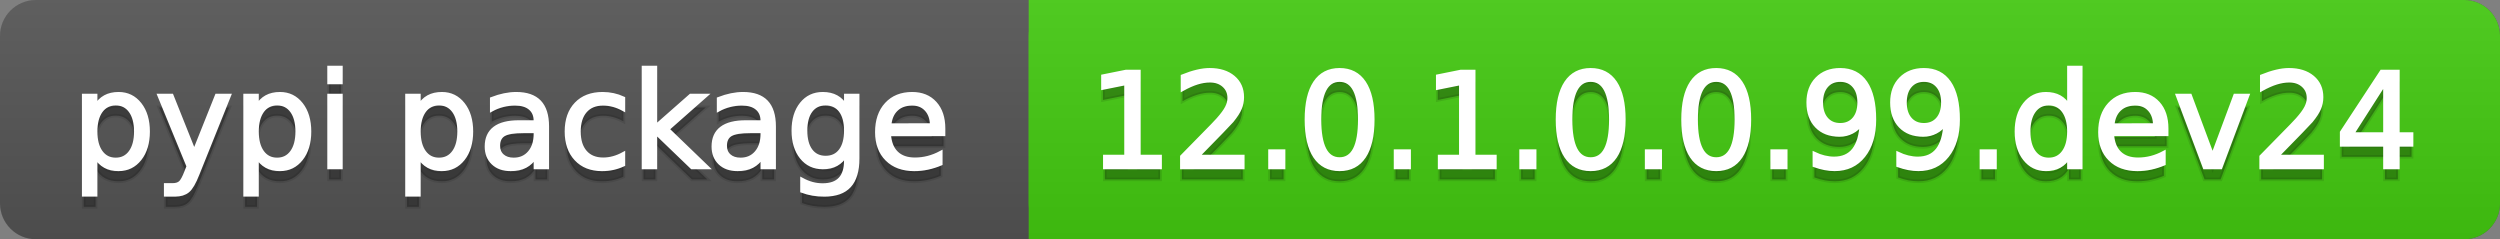 <svg
  width="209"
  height="20"
  xmlns="http://www.w3.org/2000/svg">
  <rect width="100%" height="100%" fill="#808080" stroke="none"/>
  <defs>
    <linearGradient
      id="a"
      x1="0"
      y1="0"
      x2="0"
      y2="1"
      gradientUnits="userSpaceOnUse"
      gradientTransform="matrix(209 0 0 20 -0 0)">
      <stop
        offset="0"
        stop-color="#bbbbbb"
        stop-opacity="0.1"/>
      <stop
        offset="1"
        stop-color="#000000"
        stop-opacity="0.1"/>
    </linearGradient>
  </defs>
  <path
    fill="#555555"
    stroke="none"
    d="M 3 0 L 206 0 C 207.657 0 209 1.343 209 3 L 209 17 C 209 18.657 207.657 20 206 20 L 3 20 C 1.343 20 0 18.657 0 17 L 0 3 C -0 1.343 1.343 0 3 0 Z"/>
  <path
    fill="#44cc11"
    stroke="none"
    d="M 89 0 L 206 0 C 207.657 0 209 1.343 209 3 L 209 17 C 209 18.657 207.657 20 206 20 L 89 20 C 87.343 20 86 18.657 86 17 L 86 3 C 86 1.343 87.343 0 89 0 Z"/>
  <path
    fill="#44cc11"
    stroke="none"
    d="M 86 0 L 99 0 L 99 20 L 86 20 Z"/>
  <path
    fill="url(#a)"
    stroke="none"
    d="M 3 0 L 206 0 C 207.657 0 209 1.343 209 3 L 209 17 C 209 18.657 207.657 20 206 20 L 3 20 C 1.343 20 0 18.657 0 17 L 0 3 C -0 1.343 1.343 0 3 0 Z"/>
  <g>
    <g
      id="tBack">
      <path
        fill="#010101"
        fill-opacity="0.3"
        stroke="#010101"
        stroke-opacity="0.098"
        stroke-width="0.3"
        d="M 7.993 14.098 L 7.993 17.288 L 6.999 17.288 L 6.999 8.984 L 7.993 8.984 L 7.993 9.897 Q 8.304 9.36 8.78 9.1 Q 9.255 8.839 9.916 8.839 Q 11.011 8.839 11.696 9.709 Q 12.381 10.58 12.381 11.998 Q 12.381 13.416 11.696 14.286 Q 11.011 15.156 9.916 15.156 Q 9.255 15.156 8.78 14.895 Q 8.304 14.635 7.993 14.098 Z M 11.355 11.998 Q 11.355 10.907 10.906 10.287 Q 10.458 9.667 9.674 9.667 Q 8.89 9.667 8.441 10.287 Q 7.993 10.907 7.993 11.998 Q 7.993 13.088 8.441 13.708 Q 8.89 14.329 9.674 14.329 Q 10.458 14.329 10.906 13.708 Q 11.355 13.088 11.355 11.998 Z M 16.522 15.559 Q 16.103 16.633 15.706 16.96 Q 15.308 17.288 14.642 17.288 L 13.853 17.288 L 13.853 16.461 L 14.433 16.461 Q 14.841 16.461 15.066 16.268 Q 15.292 16.074 15.566 15.354 L 15.743 14.903 L 13.31 8.984 L 14.357 8.984 L 16.237 13.689 L 18.117 8.984 L 19.165 8.984 L 16.522 15.559 Z M 21.485 14.098 L 21.485 17.288 L 20.491 17.288 L 20.491 8.984 L 21.485 8.984 L 21.485 9.897 Q 21.796 9.36 22.272 9.1 Q 22.747 8.839 23.408 8.839 Q 24.503 8.839 25.188 9.709 Q 25.873 10.58 25.873 11.998 Q 25.873 13.416 25.188 14.286 Q 24.503 15.156 23.408 15.156 Q 22.747 15.156 22.272 14.895 Q 21.796 14.635 21.485 14.098 Z M 24.847 11.998 Q 24.847 10.907 24.399 10.287 Q 23.95 9.667 23.166 9.667 Q 22.382 9.667 21.933 10.287 Q 21.485 10.907 21.485 11.998 Q 21.485 13.088 21.933 13.708 Q 22.382 14.329 23.166 14.329 Q 23.95 14.329 24.399 13.708 Q 24.847 13.088 24.847 11.998 Z M 27.511 8.984 L 28.5 8.984 L 28.5 15 L 27.511 15 L 27.511 8.984 Z M 27.511 6.643 L 28.5 6.643 L 28.5 7.894 L 27.511 7.894 L 27.511 6.643 Z M 35.02 14.098 L 35.02 17.288 L 34.026 17.288 L 34.026 8.984 L 35.02 8.984 L 35.02 9.897 Q 35.332 9.36 35.807 9.1 Q 36.282 8.839 36.943 8.839 Q 38.039 8.839 38.723 9.709 Q 39.408 10.58 39.408 11.998 Q 39.408 13.416 38.723 14.286 Q 38.039 15.156 36.943 15.156 Q 36.282 15.156 35.807 14.895 Q 35.332 14.635 35.02 14.098 Z M 38.382 11.998 Q 38.382 10.907 37.934 10.287 Q 37.485 9.667 36.701 9.667 Q 35.917 9.667 35.469 10.287 Q 35.02 10.907 35.02 11.998 Q 35.02 13.088 35.469 13.708 Q 35.917 14.329 36.701 14.329 Q 37.485 14.329 37.934 13.708 Q 38.382 13.088 38.382 11.998 Z M 43.78 11.976 Q 42.583 11.976 42.121 12.25 Q 41.659 12.524 41.659 13.185 Q 41.659 13.711 42.005 14.02 Q 42.352 14.329 42.948 14.329 Q 43.77 14.329 44.266 13.746 Q 44.763 13.163 44.763 12.196 L 44.763 11.976 L 43.78 11.976 Z M 45.751 11.568 L 45.751 15 L 44.763 15 L 44.763 14.087 Q 44.425 14.635 43.92 14.895 Q 43.415 15.156 42.685 15.156 Q 41.761 15.156 41.216 14.637 Q 40.67 14.119 40.67 13.249 Q 40.67 12.234 41.35 11.718 Q 42.029 11.203 43.377 11.203 L 44.763 11.203 L 44.763 11.106 Q 44.763 10.424 44.315 10.051 Q 43.866 9.677 43.055 9.677 Q 42.54 9.677 42.051 9.801 Q 41.562 9.924 41.111 10.171 L 41.111 9.258 Q 41.653 9.049 42.164 8.944 Q 42.674 8.839 43.157 8.839 Q 44.462 8.839 45.107 9.516 Q 45.751 10.193 45.751 11.568 Z M 52.116 9.215 L 52.116 10.139 Q 51.697 9.908 51.276 9.793 Q 50.854 9.677 50.424 9.677 Q 49.463 9.677 48.931 10.287 Q 48.399 10.896 48.399 11.998 Q 48.399 13.099 48.931 13.708 Q 49.463 14.318 50.424 14.318 Q 50.854 14.318 51.276 14.202 Q 51.697 14.087 52.116 13.856 L 52.116 14.769 Q 51.703 14.962 51.26 15.059 Q 50.816 15.156 50.317 15.156 Q 48.958 15.156 48.158 14.302 Q 47.357 13.448 47.357 11.998 Q 47.357 10.526 48.166 9.683 Q 48.974 8.839 50.381 8.839 Q 50.838 8.839 51.273 8.933 Q 51.708 9.027 52.116 9.215 Z M 53.797 6.643 L 54.791 6.643 L 54.791 11.579 L 57.74 8.984 L 59.002 8.984 L 55.812 11.799 L 59.136 15 L 57.847 15 L 54.791 12.062 L 54.791 15 L 53.797 15 L 53.797 6.643 Z M 62.746 11.976 Q 61.548 11.976 61.086 12.25 Q 60.624 12.524 60.624 13.185 Q 60.624 13.711 60.97 14.02 Q 61.317 14.329 61.913 14.329 Q 62.735 14.329 63.232 13.746 Q 63.729 13.163 63.729 12.196 L 63.729 11.976 L 62.746 11.976 Z M 64.717 11.568 L 64.717 15 L 63.729 15 L 63.729 14.087 Q 63.39 14.635 62.885 14.895 Q 62.38 15.156 61.65 15.156 Q 60.726 15.156 60.181 14.637 Q 59.636 14.119 59.636 13.249 Q 59.636 12.234 60.315 11.718 Q 60.995 11.203 62.343 11.203 L 63.729 11.203 L 63.729 11.106 Q 63.729 10.424 63.28 10.051 Q 62.832 9.677 62.021 9.677 Q 61.505 9.677 61.016 9.801 Q 60.527 9.924 60.076 10.171 L 60.076 9.258 Q 60.619 9.049 61.129 8.944 Q 61.639 8.839 62.123 8.839 Q 63.428 8.839 64.072 9.516 Q 64.717 10.193 64.717 11.568 Z M 70.711 11.922 Q 70.711 10.848 70.268 10.257 Q 69.825 9.667 69.024 9.667 Q 68.229 9.667 67.786 10.257 Q 67.343 10.848 67.343 11.922 Q 67.343 12.991 67.786 13.582 Q 68.229 14.173 69.024 14.173 Q 69.825 14.173 70.268 13.582 Q 70.711 12.991 70.711 11.922 Z M 71.699 14.253 Q 71.699 15.79 71.017 16.539 Q 70.335 17.288 68.928 17.288 Q 68.407 17.288 67.945 17.21 Q 67.483 17.132 67.048 16.971 L 67.048 16.01 Q 67.483 16.246 67.907 16.359 Q 68.332 16.472 68.772 16.472 Q 69.744 16.472 70.228 15.964 Q 70.711 15.457 70.711 14.431 L 70.711 13.942 Q 70.405 14.474 69.927 14.737 Q 69.449 15 68.783 15 Q 67.676 15 67 14.157 Q 66.323 13.313 66.323 11.922 Q 66.323 10.526 67 9.683 Q 67.676 8.839 68.783 8.839 Q 69.449 8.839 69.927 9.103 Q 70.405 9.366 70.711 9.897 L 70.711 8.984 L 71.699 8.984 L 71.699 14.253 Z M 78.88 11.745 L 78.88 12.229 L 74.336 12.229 Q 74.401 13.249 74.951 13.783 Q 75.502 14.318 76.485 14.318 Q 77.054 14.318 77.589 14.178 Q 78.123 14.039 78.649 13.759 L 78.649 14.694 Q 78.118 14.919 77.559 15.038 Q 77 15.156 76.426 15.156 Q 74.986 15.156 74.146 14.318 Q 73.305 13.48 73.305 12.051 Q 73.305 10.574 74.103 9.707 Q 74.9 8.839 76.254 8.839 Q 77.468 8.839 78.174 9.621 Q 78.88 10.402 78.88 11.745 Z M 77.892 11.455 Q 77.881 10.644 77.438 10.161 Q 76.995 9.677 76.265 9.677 Q 75.438 9.677 74.941 10.145 Q 74.444 10.612 74.369 11.46 L 77.892 11.455 Z"/>
    </g>
    <g
      id="tText">
      <path
        fill="#ffffff"
        stroke="#ffffff"
        stroke-width="0.3"
        d="M 7.993 13.098 L 7.993 16.288 L 6.999 16.288 L 6.999 7.984 L 7.993 7.984 L 7.993 8.897 Q 8.304 8.36 8.78 8.1 Q 9.255 7.839 9.916 7.839 Q 11.011 7.839 11.696 8.709 Q 12.381 9.58 12.381 10.998 Q 12.381 12.416 11.696 13.286 Q 11.011 14.156 9.916 14.156 Q 9.255 14.156 8.78 13.895 Q 8.304 13.635 7.993 13.098 Z M 11.355 10.998 Q 11.355 9.907 10.906 9.287 Q 10.458 8.667 9.674 8.667 Q 8.89 8.667 8.441 9.287 Q 7.993 9.907 7.993 10.998 Q 7.993 12.088 8.441 12.708 Q 8.89 13.329 9.674 13.329 Q 10.458 13.329 10.906 12.708 Q 11.355 12.088 11.355 10.998 Z M 16.522 14.559 Q 16.103 15.633 15.706 15.96 Q 15.308 16.288 14.642 16.288 L 13.853 16.288 L 13.853 15.461 L 14.433 15.461 Q 14.841 15.461 15.066 15.268 Q 15.292 15.074 15.566 14.354 L 15.743 13.903 L 13.31 7.984 L 14.357 7.984 L 16.237 12.689 L 18.117 7.984 L 19.165 7.984 L 16.522 14.559 Z M 21.485 13.098 L 21.485 16.288 L 20.491 16.288 L 20.491 7.984 L 21.485 7.984 L 21.485 8.897 Q 21.796 8.36 22.272 8.1 Q 22.747 7.839 23.408 7.839 Q 24.503 7.839 25.188 8.709 Q 25.873 9.58 25.873 10.998 Q 25.873 12.416 25.188 13.286 Q 24.503 14.156 23.408 14.156 Q 22.747 14.156 22.272 13.895 Q 21.796 13.635 21.485 13.098 Z M 24.847 10.998 Q 24.847 9.907 24.399 9.287 Q 23.95 8.667 23.166 8.667 Q 22.382 8.667 21.933 9.287 Q 21.485 9.907 21.485 10.998 Q 21.485 12.088 21.933 12.708 Q 22.382 13.329 23.166 13.329 Q 23.95 13.329 24.399 12.708 Q 24.847 12.088 24.847 10.998 Z M 27.511 7.984 L 28.5 7.984 L 28.5 14 L 27.511 14 L 27.511 7.984 Z M 27.511 5.643 L 28.5 5.643 L 28.5 6.894 L 27.511 6.894 L 27.511 5.643 Z M 35.02 13.098 L 35.02 16.288 L 34.026 16.288 L 34.026 7.984 L 35.02 7.984 L 35.02 8.897 Q 35.332 8.36 35.807 8.1 Q 36.282 7.839 36.943 7.839 Q 38.039 7.839 38.723 8.709 Q 39.408 9.58 39.408 10.998 Q 39.408 12.416 38.723 13.286 Q 38.039 14.156 36.943 14.156 Q 36.282 14.156 35.807 13.895 Q 35.332 13.635 35.02 13.098 Z M 38.382 10.998 Q 38.382 9.907 37.934 9.287 Q 37.485 8.667 36.701 8.667 Q 35.917 8.667 35.469 9.287 Q 35.02 9.907 35.02 10.998 Q 35.02 12.088 35.469 12.708 Q 35.917 13.329 36.701 13.329 Q 37.485 13.329 37.934 12.708 Q 38.382 12.088 38.382 10.998 Z M 43.78 10.976 Q 42.583 10.976 42.121 11.25 Q 41.659 11.524 41.659 12.185 Q 41.659 12.711 42.005 13.02 Q 42.352 13.329 42.948 13.329 Q 43.77 13.329 44.266 12.746 Q 44.763 12.163 44.763 11.196 L 44.763 10.976 L 43.78 10.976 Z M 45.751 10.568 L 45.751 14 L 44.763 14 L 44.763 13.087 Q 44.425 13.635 43.92 13.895 Q 43.415 14.156 42.685 14.156 Q 41.761 14.156 41.216 13.637 Q 40.67 13.119 40.67 12.249 Q 40.67 11.234 41.35 10.718 Q 42.029 10.203 43.377 10.203 L 44.763 10.203 L 44.763 10.106 Q 44.763 9.424 44.315 9.051 Q 43.866 8.677 43.055 8.677 Q 42.54 8.677 42.051 8.801 Q 41.562 8.924 41.111 9.171 L 41.111 8.258 Q 41.653 8.049 42.164 7.944 Q 42.674 7.839 43.157 7.839 Q 44.462 7.839 45.107 8.516 Q 45.751 9.193 45.751 10.568 Z M 52.116 8.215 L 52.116 9.139 Q 51.697 8.908 51.276 8.793 Q 50.854 8.677 50.424 8.677 Q 49.463 8.677 48.931 9.287 Q 48.399 9.896 48.399 10.998 Q 48.399 12.099 48.931 12.708 Q 49.463 13.318 50.424 13.318 Q 50.854 13.318 51.276 13.202 Q 51.697 13.087 52.116 12.856 L 52.116 13.769 Q 51.703 13.962 51.26 14.059 Q 50.816 14.156 50.317 14.156 Q 48.958 14.156 48.158 13.302 Q 47.357 12.448 47.357 10.998 Q 47.357 9.526 48.166 8.683 Q 48.974 7.839 50.381 7.839 Q 50.838 7.839 51.273 7.933 Q 51.708 8.027 52.116 8.215 Z M 53.797 5.643 L 54.791 5.643 L 54.791 10.579 L 57.74 7.984 L 59.002 7.984 L 55.812 10.799 L 59.136 14 L 57.847 14 L 54.791 11.062 L 54.791 14 L 53.797 14 L 53.797 5.643 Z M 62.746 10.976 Q 61.548 10.976 61.086 11.25 Q 60.624 11.524 60.624 12.185 Q 60.624 12.711 60.97 13.02 Q 61.317 13.329 61.913 13.329 Q 62.735 13.329 63.232 12.746 Q 63.729 12.163 63.729 11.196 L 63.729 10.976 L 62.746 10.976 Z M 64.717 10.568 L 64.717 14 L 63.729 14 L 63.729 13.087 Q 63.39 13.635 62.885 13.895 Q 62.38 14.156 61.65 14.156 Q 60.726 14.156 60.181 13.637 Q 59.636 13.119 59.636 12.249 Q 59.636 11.234 60.315 10.718 Q 60.995 10.203 62.343 10.203 L 63.729 10.203 L 63.729 10.106 Q 63.729 9.424 63.28 9.051 Q 62.832 8.677 62.021 8.677 Q 61.505 8.677 61.016 8.801 Q 60.527 8.924 60.076 9.171 L 60.076 8.258 Q 60.619 8.049 61.129 7.944 Q 61.639 7.839 62.123 7.839 Q 63.428 7.839 64.072 8.516 Q 64.717 9.193 64.717 10.568 Z M 70.711 10.922 Q 70.711 9.848 70.268 9.257 Q 69.825 8.667 69.024 8.667 Q 68.229 8.667 67.786 9.257 Q 67.343 9.848 67.343 10.922 Q 67.343 11.991 67.786 12.582 Q 68.229 13.173 69.024 13.173 Q 69.825 13.173 70.268 12.582 Q 70.711 11.991 70.711 10.922 Z M 71.699 13.253 Q 71.699 14.79 71.017 15.539 Q 70.335 16.288 68.928 16.288 Q 68.407 16.288 67.945 16.21 Q 67.483 16.132 67.048 15.971 L 67.048 15.01 Q 67.483 15.246 67.907 15.359 Q 68.332 15.472 68.772 15.472 Q 69.744 15.472 70.228 14.964 Q 70.711 14.457 70.711 13.431 L 70.711 12.942 Q 70.405 13.474 69.927 13.737 Q 69.449 14 68.783 14 Q 67.676 14 67 13.157 Q 66.323 12.313 66.323 10.922 Q 66.323 9.526 67 8.683 Q 67.676 7.839 68.783 7.839 Q 69.449 7.839 69.927 8.103 Q 70.405 8.366 70.711 8.897 L 70.711 7.984 L 71.699 7.984 L 71.699 13.253 Z M 78.88 10.745 L 78.88 11.229 L 74.336 11.229 Q 74.401 12.249 74.951 12.783 Q 75.502 13.318 76.485 13.318 Q 77.054 13.318 77.589 13.178 Q 78.123 13.039 78.649 12.759 L 78.649 13.694 Q 78.118 13.919 77.559 14.038 Q 77 14.156 76.426 14.156 Q 74.986 14.156 74.146 13.318 Q 73.305 12.48 73.305 11.051 Q 73.305 9.574 74.103 8.707 Q 74.9 7.839 76.254 7.839 Q 77.468 7.839 78.174 8.621 Q 78.88 9.402 78.88 10.745 Z M 77.892 10.455 Q 77.881 9.644 77.438 9.161 Q 76.995 8.677 76.265 8.677 Q 75.438 8.677 74.941 9.145 Q 74.444 9.612 74.369 10.46 L 77.892 10.455 Z"/>
    </g>
  </g>
  <g>
    <g
      id="vBack">
      <path
        fill="#010101"
        fill-opacity="0.3"
        stroke="#010101"
        stroke-opacity="0.098"
        stroke-width="0.3"
        d="M 92.364 14.087 L 94.137 14.087 L 94.137 7.969 L 92.208 8.356 L 92.208 7.368 L 94.126 6.981 L 95.211 6.981 L 95.211 14.087 L 96.983 14.087 L 96.983 15 L 92.364 15 L 92.364 14.087 Z M 100.109 14.087 L 103.896 14.087 L 103.896 15 L 98.804 15 L 98.804 14.087 Q 99.422 13.448 100.488 12.371 Q 101.554 11.294 101.828 10.982 Q 102.349 10.397 102.556 9.991 Q 102.763 9.586 102.763 9.194 Q 102.763 8.555 102.314 8.152 Q 101.866 7.749 101.146 7.749 Q 100.636 7.749 100.069 7.926 Q 99.502 8.104 98.858 8.463 L 98.858 7.368 Q 99.513 7.104 100.083 6.97 Q 100.652 6.836 101.125 6.836 Q 102.371 6.836 103.112 7.459 Q 103.853 8.082 103.853 9.124 Q 103.853 9.618 103.668 10.061 Q 103.482 10.504 102.994 11.106 Q 102.859 11.262 102.14 12.006 Q 101.42 12.75 100.109 14.087 Z M 106.173 13.636 L 107.307 13.636 L 107.307 15 L 106.173 15 L 106.173 13.636 Z M 111.99 7.695 Q 111.152 7.695 110.731 8.52 Q 110.309 9.344 110.309 10.999 Q 110.309 12.647 110.731 13.472 Q 111.152 14.296 111.99 14.296 Q 112.833 14.296 113.255 13.472 Q 113.677 12.647 113.677 10.999 Q 113.677 9.344 113.255 8.52 Q 112.833 7.695 111.99 7.695 Z M 111.99 6.836 Q 113.338 6.836 114.05 7.902 Q 114.762 8.968 114.762 10.999 Q 114.762 13.023 114.05 14.09 Q 113.338 15.156 111.99 15.156 Q 110.642 15.156 109.93 14.09 Q 109.219 13.023 109.219 10.999 Q 109.219 8.968 109.93 7.902 Q 110.642 6.836 111.99 6.836 Z M 116.668 13.636 L 117.802 13.636 L 117.802 15 L 116.668 15 L 116.668 13.636 Z M 120.353 14.087 L 122.125 14.087 L 122.125 7.969 L 120.197 8.356 L 120.197 7.368 L 122.115 6.981 L 123.2 6.981 L 123.2 14.087 L 124.972 14.087 L 124.972 15 L 120.353 15 L 120.353 14.087 Z M 127.164 13.636 L 128.297 13.636 L 128.297 15 L 127.164 15 L 127.164 13.636 Z M 132.98 7.695 Q 132.143 7.695 131.721 8.52 Q 131.299 9.344 131.299 10.999 Q 131.299 12.647 131.721 13.472 Q 132.143 14.296 132.98 14.296 Q 133.824 14.296 134.245 13.472 Q 134.667 12.647 134.667 10.999 Q 134.667 9.344 134.245 8.52 Q 133.824 7.695 132.98 7.695 Z M 132.98 6.836 Q 134.329 6.836 135.04 7.902 Q 135.752 8.968 135.752 10.999 Q 135.752 13.023 135.04 14.09 Q 134.329 15.156 132.98 15.156 Q 131.632 15.156 130.921 14.09 Q 130.209 13.023 130.209 10.999 Q 130.209 8.968 130.921 7.902 Q 131.632 6.836 132.98 6.836 Z M 137.659 13.636 L 138.792 13.636 L 138.792 15 L 137.659 15 L 137.659 13.636 Z M 143.476 7.695 Q 142.638 7.695 142.216 8.52 Q 141.794 9.344 141.794 10.999 Q 141.794 12.647 142.216 13.472 Q 142.638 14.296 143.476 14.296 Q 144.319 14.296 144.74 13.472 Q 145.162 12.647 145.162 10.999 Q 145.162 9.344 144.74 8.52 Q 144.319 7.695 143.476 7.695 Z M 143.476 6.836 Q 144.824 6.836 145.535 7.902 Q 146.247 8.968 146.247 10.999 Q 146.247 13.023 145.535 14.09 Q 144.824 15.156 143.476 15.156 Q 142.127 15.156 141.416 14.09 Q 140.704 13.023 140.704 10.999 Q 140.704 8.968 141.416 7.902 Q 142.127 6.836 143.476 6.836 Z M 148.154 13.636 L 149.287 13.636 L 149.287 15 L 148.154 15 L 148.154 13.636 Z M 151.683 14.833 L 151.683 13.845 Q 152.091 14.039 152.51 14.141 Q 152.929 14.243 153.332 14.243 Q 154.406 14.243 154.972 13.52 Q 155.539 12.798 155.62 11.326 Q 155.308 11.788 154.83 12.035 Q 154.352 12.282 153.772 12.282 Q 152.569 12.282 151.868 11.554 Q 151.167 10.827 151.167 9.564 Q 151.167 8.329 151.897 7.583 Q 152.628 6.836 153.842 6.836 Q 155.233 6.836 155.966 7.902 Q 156.699 8.968 156.699 10.999 Q 156.699 12.895 155.8 14.025 Q 154.9 15.156 153.38 15.156 Q 152.972 15.156 152.553 15.075 Q 152.134 14.995 151.683 14.833 Z M 153.842 11.434 Q 154.572 11.434 154.999 10.934 Q 155.426 10.435 155.426 9.564 Q 155.426 8.7 154.999 8.198 Q 154.572 7.695 153.842 7.695 Q 153.111 7.695 152.684 8.198 Q 152.257 8.7 152.257 9.564 Q 152.257 10.435 152.684 10.934 Q 153.111 11.434 153.842 11.434 Z M 158.681 14.833 L 158.681 13.845 Q 159.089 14.039 159.508 14.141 Q 159.927 14.243 160.33 14.243 Q 161.404 14.243 161.971 13.52 Q 162.538 12.798 162.618 11.326 Q 162.307 11.788 161.829 12.035 Q 161.351 12.282 160.771 12.282 Q 159.567 12.282 158.866 11.554 Q 158.166 10.827 158.166 9.564 Q 158.166 8.329 158.896 7.583 Q 159.626 6.836 160.84 6.836 Q 162.231 6.836 162.965 7.902 Q 163.698 8.968 163.698 10.999 Q 163.698 12.895 162.798 14.025 Q 161.898 15.156 160.378 15.156 Q 159.97 15.156 159.551 15.075 Q 159.132 14.995 158.681 14.833 Z M 160.84 11.434 Q 161.571 11.434 161.998 10.934 Q 162.425 10.435 162.425 9.564 Q 162.425 8.7 161.998 8.198 Q 161.571 7.695 160.84 7.695 Q 160.11 7.695 159.683 8.198 Q 159.256 8.7 159.256 9.564 Q 159.256 10.435 159.683 10.934 Q 160.11 11.434 160.84 11.434 Z M 165.647 13.636 L 166.781 13.636 L 166.781 15 L 165.647 15 L 165.647 13.636 Z M 172.963 9.897 L 172.963 6.643 L 173.951 6.643 L 173.951 15 L 172.963 15 L 172.963 14.098 Q 172.651 14.635 172.176 14.895 Q 171.701 15.156 171.035 15.156 Q 169.944 15.156 169.26 14.286 Q 168.575 13.416 168.575 11.998 Q 168.575 10.58 169.26 9.709 Q 169.944 8.839 171.035 8.839 Q 171.701 8.839 172.176 9.1 Q 172.651 9.36 172.963 9.897 Z M 169.595 11.998 Q 169.595 13.088 170.044 13.708 Q 170.492 14.329 171.276 14.329 Q 172.061 14.329 172.512 13.708 Q 172.963 13.088 172.963 11.998 Q 172.963 10.907 172.512 10.287 Q 172.061 9.667 171.276 9.667 Q 170.492 9.667 170.044 10.287 Q 169.595 10.907 169.595 11.998 Z M 181.132 11.745 L 181.132 12.229 L 176.588 12.229 Q 176.653 13.249 177.203 13.783 Q 177.754 14.318 178.737 14.318 Q 179.306 14.318 179.841 14.178 Q 180.375 14.039 180.901 13.759 L 180.901 14.694 Q 180.37 14.919 179.811 15.038 Q 179.252 15.156 178.678 15.156 Q 177.238 15.156 176.398 14.318 Q 175.557 13.48 175.557 12.051 Q 175.557 10.574 176.355 9.707 Q 177.152 8.839 178.506 8.839 Q 179.72 8.839 180.426 9.621 Q 181.132 10.402 181.132 11.745 Z M 180.144 11.455 Q 180.133 10.644 179.69 10.161 Q 179.247 9.677 178.517 9.677 Q 177.689 9.677 177.193 10.145 Q 176.696 10.612 176.621 11.46 L 180.144 11.455 Z M 182.045 8.984 L 183.093 8.984 L 184.973 14.033 L 186.853 8.984 L 187.9 8.984 L 185.644 15 L 184.301 15 L 182.045 8.984 Z M 190.338 14.087 L 194.125 14.087 L 194.125 15 L 189.033 15 L 189.033 14.087 Q 189.651 13.448 190.717 12.371 Q 191.783 11.294 192.057 10.982 Q 192.578 10.397 192.785 9.991 Q 192.992 9.586 192.992 9.194 Q 192.992 8.555 192.543 8.152 Q 192.095 7.749 191.375 7.749 Q 190.865 7.749 190.298 7.926 Q 189.731 8.104 189.087 8.463 L 189.087 7.368 Q 189.742 7.104 190.312 6.97 Q 190.881 6.836 191.353 6.836 Q 192.6 6.836 193.341 7.459 Q 194.082 8.082 194.082 9.124 Q 194.082 9.618 193.897 10.061 Q 193.711 10.504 193.223 11.106 Q 193.088 11.262 192.369 12.006 Q 191.649 12.75 190.338 14.087 Z M 199.383 7.926 L 196.644 12.207 L 199.383 12.207 L 199.383 7.926 Z M 199.099 6.981 L 200.463 6.981 L 200.463 12.207 L 201.607 12.207 L 201.607 13.109 L 200.463 13.109 L 200.463 15 L 199.383 15 L 199.383 13.109 L 195.763 13.109 L 195.763 12.062 L 199.099 6.981 Z"/>
    </g>
    <g
      id="vText">
      <path
        fill="#ffffff"
        stroke="#ffffff"
        stroke-width="0.3"
        d="M 92.364 13.087 L 94.137 13.087 L 94.137 6.969 L 92.208 7.356 L 92.208 6.368 L 94.126 5.981 L 95.211 5.981 L 95.211 13.087 L 96.983 13.087 L 96.983 14 L 92.364 14 L 92.364 13.087 Z M 100.109 13.087 L 103.896 13.087 L 103.896 14 L 98.804 14 L 98.804 13.087 Q 99.422 12.448 100.488 11.371 Q 101.554 10.294 101.828 9.982 Q 102.349 9.397 102.556 8.991 Q 102.763 8.586 102.763 8.194 Q 102.763 7.555 102.314 7.152 Q 101.866 6.749 101.146 6.749 Q 100.636 6.749 100.069 6.926 Q 99.502 7.104 98.858 7.463 L 98.858 6.368 Q 99.513 6.104 100.083 5.97 Q 100.652 5.836 101.125 5.836 Q 102.371 5.836 103.112 6.459 Q 103.853 7.082 103.853 8.124 Q 103.853 8.618 103.668 9.061 Q 103.482 9.504 102.994 10.106 Q 102.859 10.262 102.14 11.006 Q 101.42 11.75 100.109 13.087 Z M 106.173 12.636 L 107.307 12.636 L 107.307 14 L 106.173 14 L 106.173 12.636 Z M 111.99 6.695 Q 111.152 6.695 110.731 7.52 Q 110.309 8.344 110.309 9.999 Q 110.309 11.647 110.731 12.472 Q 111.152 13.296 111.99 13.296 Q 112.833 13.296 113.255 12.472 Q 113.677 11.647 113.677 9.999 Q 113.677 8.344 113.255 7.52 Q 112.833 6.695 111.99 6.695 Z M 111.99 5.836 Q 113.338 5.836 114.05 6.902 Q 114.762 7.968 114.762 9.999 Q 114.762 12.023 114.05 13.09 Q 113.338 14.156 111.99 14.156 Q 110.642 14.156 109.93 13.09 Q 109.219 12.023 109.219 9.999 Q 109.219 7.968 109.93 6.902 Q 110.642 5.836 111.99 5.836 Z M 116.668 12.636 L 117.802 12.636 L 117.802 14 L 116.668 14 L 116.668 12.636 Z M 120.353 13.087 L 122.125 13.087 L 122.125 6.969 L 120.197 7.356 L 120.197 6.368 L 122.115 5.981 L 123.2 5.981 L 123.2 13.087 L 124.972 13.087 L 124.972 14 L 120.353 14 L 120.353 13.087 Z M 127.164 12.636 L 128.297 12.636 L 128.297 14 L 127.164 14 L 127.164 12.636 Z M 132.98 6.695 Q 132.143 6.695 131.721 7.52 Q 131.299 8.344 131.299 9.999 Q 131.299 11.647 131.721 12.472 Q 132.143 13.296 132.98 13.296 Q 133.824 13.296 134.245 12.472 Q 134.667 11.647 134.667 9.999 Q 134.667 8.344 134.245 7.52 Q 133.824 6.695 132.98 6.695 Z M 132.98 5.836 Q 134.329 5.836 135.04 6.902 Q 135.752 7.968 135.752 9.999 Q 135.752 12.023 135.04 13.09 Q 134.329 14.156 132.98 14.156 Q 131.632 14.156 130.921 13.09 Q 130.209 12.023 130.209 9.999 Q 130.209 7.968 130.921 6.902 Q 131.632 5.836 132.98 5.836 Z M 137.659 12.636 L 138.792 12.636 L 138.792 14 L 137.659 14 L 137.659 12.636 Z M 143.476 6.695 Q 142.638 6.695 142.216 7.52 Q 141.794 8.344 141.794 9.999 Q 141.794 11.647 142.216 12.472 Q 142.638 13.296 143.476 13.296 Q 144.319 13.296 144.74 12.472 Q 145.162 11.647 145.162 9.999 Q 145.162 8.344 144.74 7.52 Q 144.319 6.695 143.476 6.695 Z M 143.476 5.836 Q 144.824 5.836 145.535 6.902 Q 146.247 7.968 146.247 9.999 Q 146.247 12.023 145.535 13.09 Q 144.824 14.156 143.476 14.156 Q 142.127 14.156 141.416 13.09 Q 140.704 12.023 140.704 9.999 Q 140.704 7.968 141.416 6.902 Q 142.127 5.836 143.476 5.836 Z M 148.154 12.636 L 149.287 12.636 L 149.287 14 L 148.154 14 L 148.154 12.636 Z M 151.683 13.833 L 151.683 12.845 Q 152.091 13.039 152.51 13.141 Q 152.929 13.243 153.332 13.243 Q 154.406 13.243 154.972 12.52 Q 155.539 11.798 155.62 10.326 Q 155.308 10.788 154.83 11.035 Q 154.352 11.282 153.772 11.282 Q 152.569 11.282 151.868 10.554 Q 151.167 9.827 151.167 8.564 Q 151.167 7.329 151.897 6.583 Q 152.628 5.836 153.842 5.836 Q 155.233 5.836 155.966 6.902 Q 156.699 7.968 156.699 9.999 Q 156.699 11.895 155.8 13.025 Q 154.9 14.156 153.38 14.156 Q 152.972 14.156 152.553 14.075 Q 152.134 13.995 151.683 13.833 Z M 153.842 10.434 Q 154.572 10.434 154.999 9.934 Q 155.426 9.435 155.426 8.564 Q 155.426 7.7 154.999 7.198 Q 154.572 6.695 153.842 6.695 Q 153.111 6.695 152.684 7.198 Q 152.257 7.7 152.257 8.564 Q 152.257 9.435 152.684 9.934 Q 153.111 10.434 153.842 10.434 Z M 158.681 13.833 L 158.681 12.845 Q 159.089 13.039 159.508 13.141 Q 159.927 13.243 160.33 13.243 Q 161.404 13.243 161.971 12.52 Q 162.538 11.798 162.618 10.326 Q 162.307 10.788 161.829 11.035 Q 161.351 11.282 160.771 11.282 Q 159.567 11.282 158.866 10.554 Q 158.166 9.827 158.166 8.564 Q 158.166 7.329 158.896 6.583 Q 159.626 5.836 160.84 5.836 Q 162.231 5.836 162.965 6.902 Q 163.698 7.968 163.698 9.999 Q 163.698 11.895 162.798 13.025 Q 161.898 14.156 160.378 14.156 Q 159.97 14.156 159.551 14.075 Q 159.132 13.995 158.681 13.833 Z M 160.84 10.434 Q 161.571 10.434 161.998 9.934 Q 162.425 9.435 162.425 8.564 Q 162.425 7.7 161.998 7.198 Q 161.571 6.695 160.84 6.695 Q 160.11 6.695 159.683 7.198 Q 159.256 7.7 159.256 8.564 Q 159.256 9.435 159.683 9.934 Q 160.11 10.434 160.84 10.434 Z M 165.647 12.636 L 166.781 12.636 L 166.781 14 L 165.647 14 L 165.647 12.636 Z M 172.963 8.897 L 172.963 5.643 L 173.951 5.643 L 173.951 14 L 172.963 14 L 172.963 13.098 Q 172.651 13.635 172.176 13.895 Q 171.701 14.156 171.035 14.156 Q 169.944 14.156 169.26 13.286 Q 168.575 12.416 168.575 10.998 Q 168.575 9.58 169.26 8.709 Q 169.944 7.839 171.035 7.839 Q 171.701 7.839 172.176 8.1 Q 172.651 8.36 172.963 8.897 Z M 169.595 10.998 Q 169.595 12.088 170.044 12.708 Q 170.492 13.329 171.276 13.329 Q 172.061 13.329 172.512 12.708 Q 172.963 12.088 172.963 10.998 Q 172.963 9.907 172.512 9.287 Q 172.061 8.667 171.276 8.667 Q 170.492 8.667 170.044 9.287 Q 169.595 9.907 169.595 10.998 Z M 181.132 10.745 L 181.132 11.229 L 176.588 11.229 Q 176.653 12.249 177.203 12.783 Q 177.754 13.318 178.737 13.318 Q 179.306 13.318 179.841 13.178 Q 180.375 13.039 180.901 12.759 L 180.901 13.694 Q 180.37 13.919 179.811 14.038 Q 179.252 14.156 178.678 14.156 Q 177.238 14.156 176.398 13.318 Q 175.557 12.48 175.557 11.051 Q 175.557 9.574 176.355 8.707 Q 177.152 7.839 178.506 7.839 Q 179.72 7.839 180.426 8.621 Q 181.132 9.402 181.132 10.745 Z M 180.144 10.455 Q 180.133 9.644 179.69 9.161 Q 179.247 8.677 178.517 8.677 Q 177.689 8.677 177.193 9.145 Q 176.696 9.612 176.621 10.46 L 180.144 10.455 Z M 182.045 7.984 L 183.093 7.984 L 184.973 13.033 L 186.853 7.984 L 187.9 7.984 L 185.644 14 L 184.301 14 L 182.045 7.984 Z M 190.338 13.087 L 194.125 13.087 L 194.125 14 L 189.033 14 L 189.033 13.087 Q 189.651 12.448 190.717 11.371 Q 191.783 10.294 192.057 9.982 Q 192.578 9.397 192.785 8.991 Q 192.992 8.586 192.992 8.194 Q 192.992 7.555 192.543 7.152 Q 192.095 6.749 191.375 6.749 Q 190.865 6.749 190.298 6.926 Q 189.731 7.104 189.087 7.463 L 189.087 6.368 Q 189.742 6.104 190.312 5.97 Q 190.881 5.836 191.353 5.836 Q 192.6 5.836 193.341 6.459 Q 194.082 7.082 194.082 8.124 Q 194.082 8.618 193.897 9.061 Q 193.711 9.504 193.223 10.106 Q 193.088 10.262 192.369 11.006 Q 191.649 11.75 190.338 13.087 Z M 199.383 6.926 L 196.644 11.207 L 199.383 11.207 L 199.383 6.926 Z M 199.099 5.981 L 200.463 5.981 L 200.463 11.207 L 201.607 11.207 L 201.607 12.109 L 200.463 12.109 L 200.463 14 L 199.383 14 L 199.383 12.109 L 195.763 12.109 L 195.763 11.062 L 199.099 5.981 Z"/>
    </g>
  </g>
</svg>
